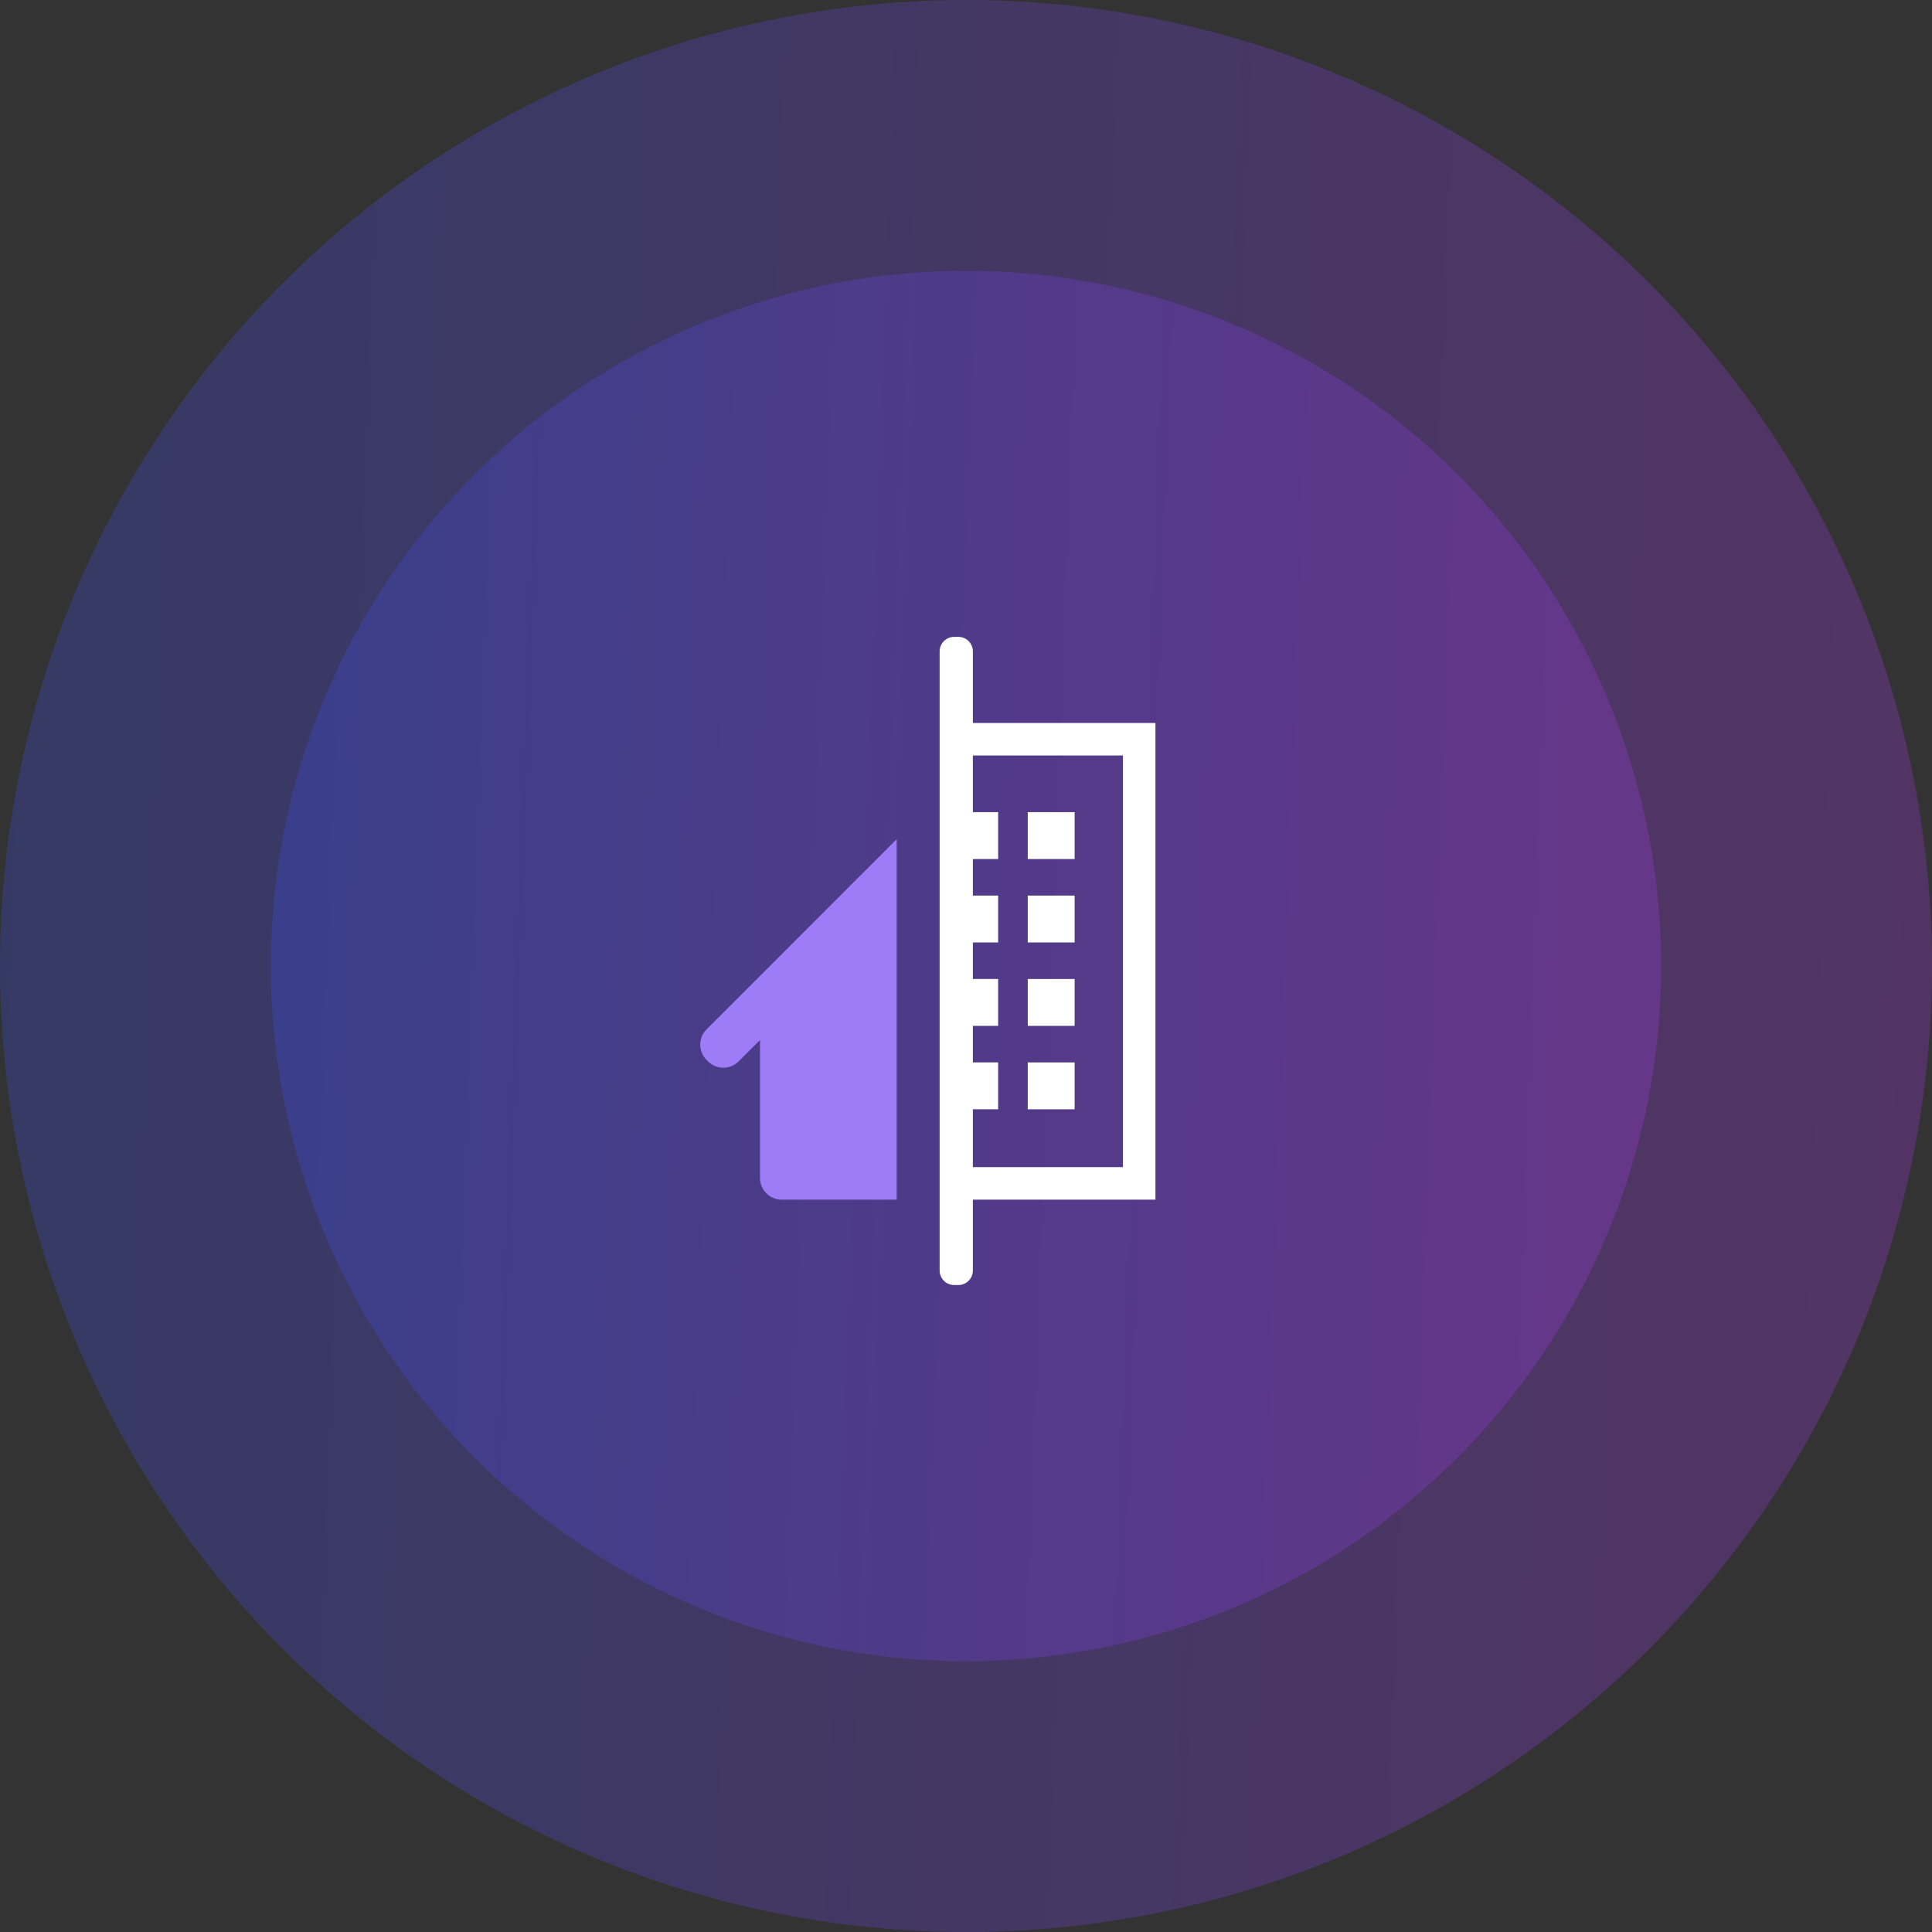 <svg width="107" height="107" viewBox="0 0 107 107" fill="none" xmlns="http://www.w3.org/2000/svg">
<rect x="0" y="0" width="107" height="107" fill="#333333" stroke="none"/>
<circle opacity="0.25" cx="53.5" cy="53.5" r="53.5" fill="url(#paint0_linear_19714_506)"/>
<circle opacity="0.25" cx="53.5" cy="53.5" r="38.5" fill="url(#paint1_linear_19714_506)"/>
<path d="M42.092 54.048L41.368 54.772L39.132 57.008C38.664 57.476 38.664 58.236 39.132 58.704L39.212 58.784C39.68 59.252 40.44 59.252 40.908 58.784L42.092 57.6V65.24C42.092 65.904 42.628 66.44 43.292 66.44H49.66V46.476L42.092 54.048Z" fill="#9E7CF7"/>
<path d="M63.992 40.04H53.88V36.072C53.88 35.632 53.52 35.272 53.08 35.272H52.84C52.4 35.272 52.04 35.632 52.04 36.072V70.368C52.04 70.808 52.4 71.168 52.84 71.168H53.08C53.52 71.168 53.88 70.808 53.88 70.368V66.44H63.992V40.04ZM62.192 64.64H53.88V61.436H55.28V58.84H53.88V56.816H55.28V54.22H53.88V52.196H55.28V49.6H53.88V47.576H55.28V44.98H53.88V41.84H62.192V64.64Z" fill="white"/>
<path d="M59.516 44.98H56.92V47.576H59.516V44.98Z" fill="white"/>
<path d="M59.516 49.6H56.92V52.196H59.516V49.6Z" fill="white"/>
<path d="M59.516 54.22H56.92V56.816H59.516V54.22Z" fill="white"/>
<path d="M59.516 58.84H56.92V61.436H59.516V58.84Z" fill="white"/>
<defs>
<linearGradient id="paint0_linear_19714_506" x1="-29.202" y1="-68.361" x2="183.339" y2="-60.497" gradientUnits="userSpaceOnUse">
<stop stop-color="#1957FC"/>
<stop offset="0.99" stop-color="#FC2BF5"/>
</linearGradient>
<linearGradient id="paint1_linear_19714_506" x1="-6.015" y1="-34.195" x2="146.935" y2="-28.535" gradientUnits="userSpaceOnUse">
<stop stop-color="#1957FC"/>
<stop offset="0.99" stop-color="#FC2BF5"/>
</linearGradient>
</defs>
</svg>
